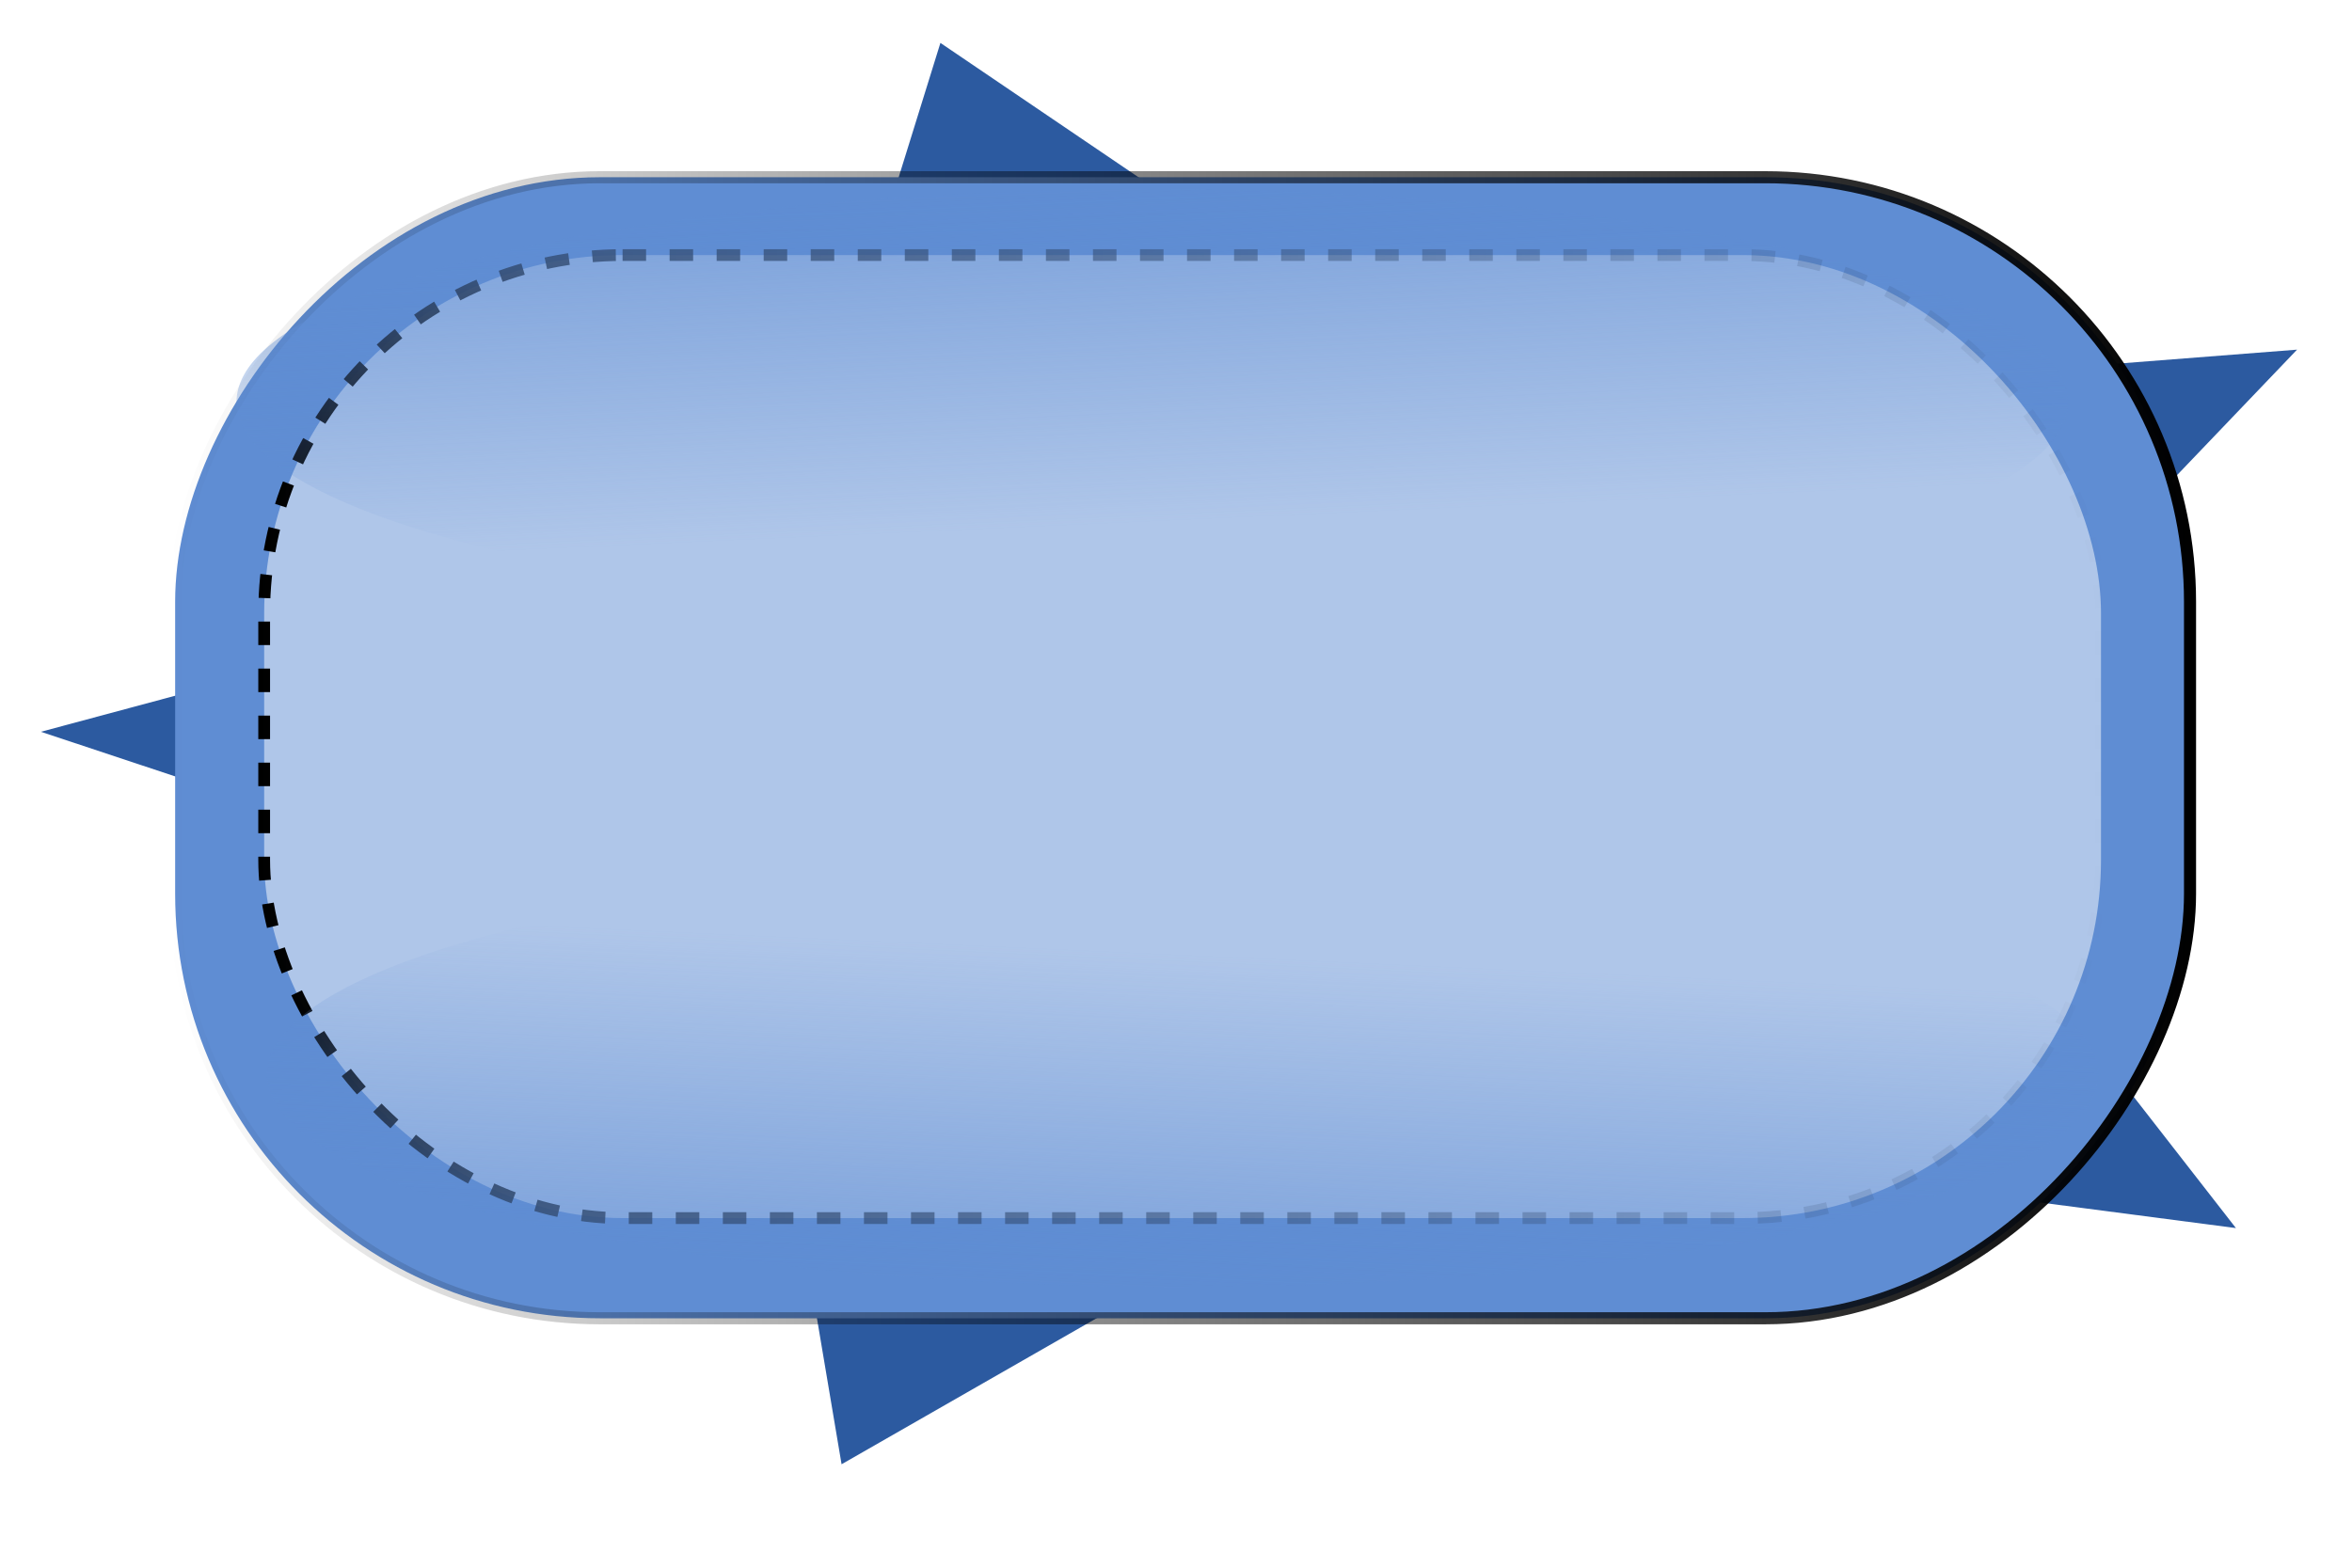 <svg xmlns="http://www.w3.org/2000/svg" viewBox="0 0 300 200"><defs><linearGradient id="a" y2="103.79" gradientUnits="userSpaceOnUse" x2="283.36" gradientTransform="translate(-305.12 843.97)" y1="103.79" x1="25.214"><stop offset="0"/><stop offset="1" stop-opacity="0"/></linearGradient><linearGradient id="b" y2="102.36" gradientUnits="userSpaceOnUse" x2="271.93" gradientTransform="translate(-3.448 843.97)" y1="102.36" x1="36.643"><stop offset="0"/><stop offset="1" stop-opacity="0"/></linearGradient><linearGradient id="c" y2="222.62" gradientUnits="userSpaceOnUse" x2="175.86" y1="157.1" x1="172.41"><stop offset="0" stop-color="#5f8dd3"/><stop offset="1" stop-color="#5f8dd3" stop-opacity="0"/></linearGradient></defs><g transform="translate(0 -852.36)"><path d="M285.195 1009.034l-101.963-13.336-75.889 43.467-10.63-63.033-91.498-30.414 95.396-25.62 19.34-62.264 69.588 47.199 103.454-8.067-52.389 54.788z" fill="#2c5aa0"/><rect transform="scale(-1 1)" ry="54.167" height="145.57" width="257" y="874.97" x="-279.34" stroke="url(#a)" stroke-width="1.54" fill="#5f8dd3"/><rect ry="45.714" height="122.86" width="234.29" y="884.9" x="33.695" stroke="url(#b)" stroke-dasharray="3,3" stroke-width="1.5" fill="#afc6e9"/><path d="M279.31 207.1a100.43 27.155 0 11-200.86 0 100.43 27.155 0 11200.86 0z" transform="matrix(1.163 0 0 1 -61.07 696.55)" fill="url(#c)"/><path d="M279.31 207.1a100.43 27.155 0 11-200.86 0 100.43 27.155 0 11200.86 0z" transform="matrix(1.163 0 0 -1 -57.191 1196.5)" fill="url(#c)"/></g></svg>